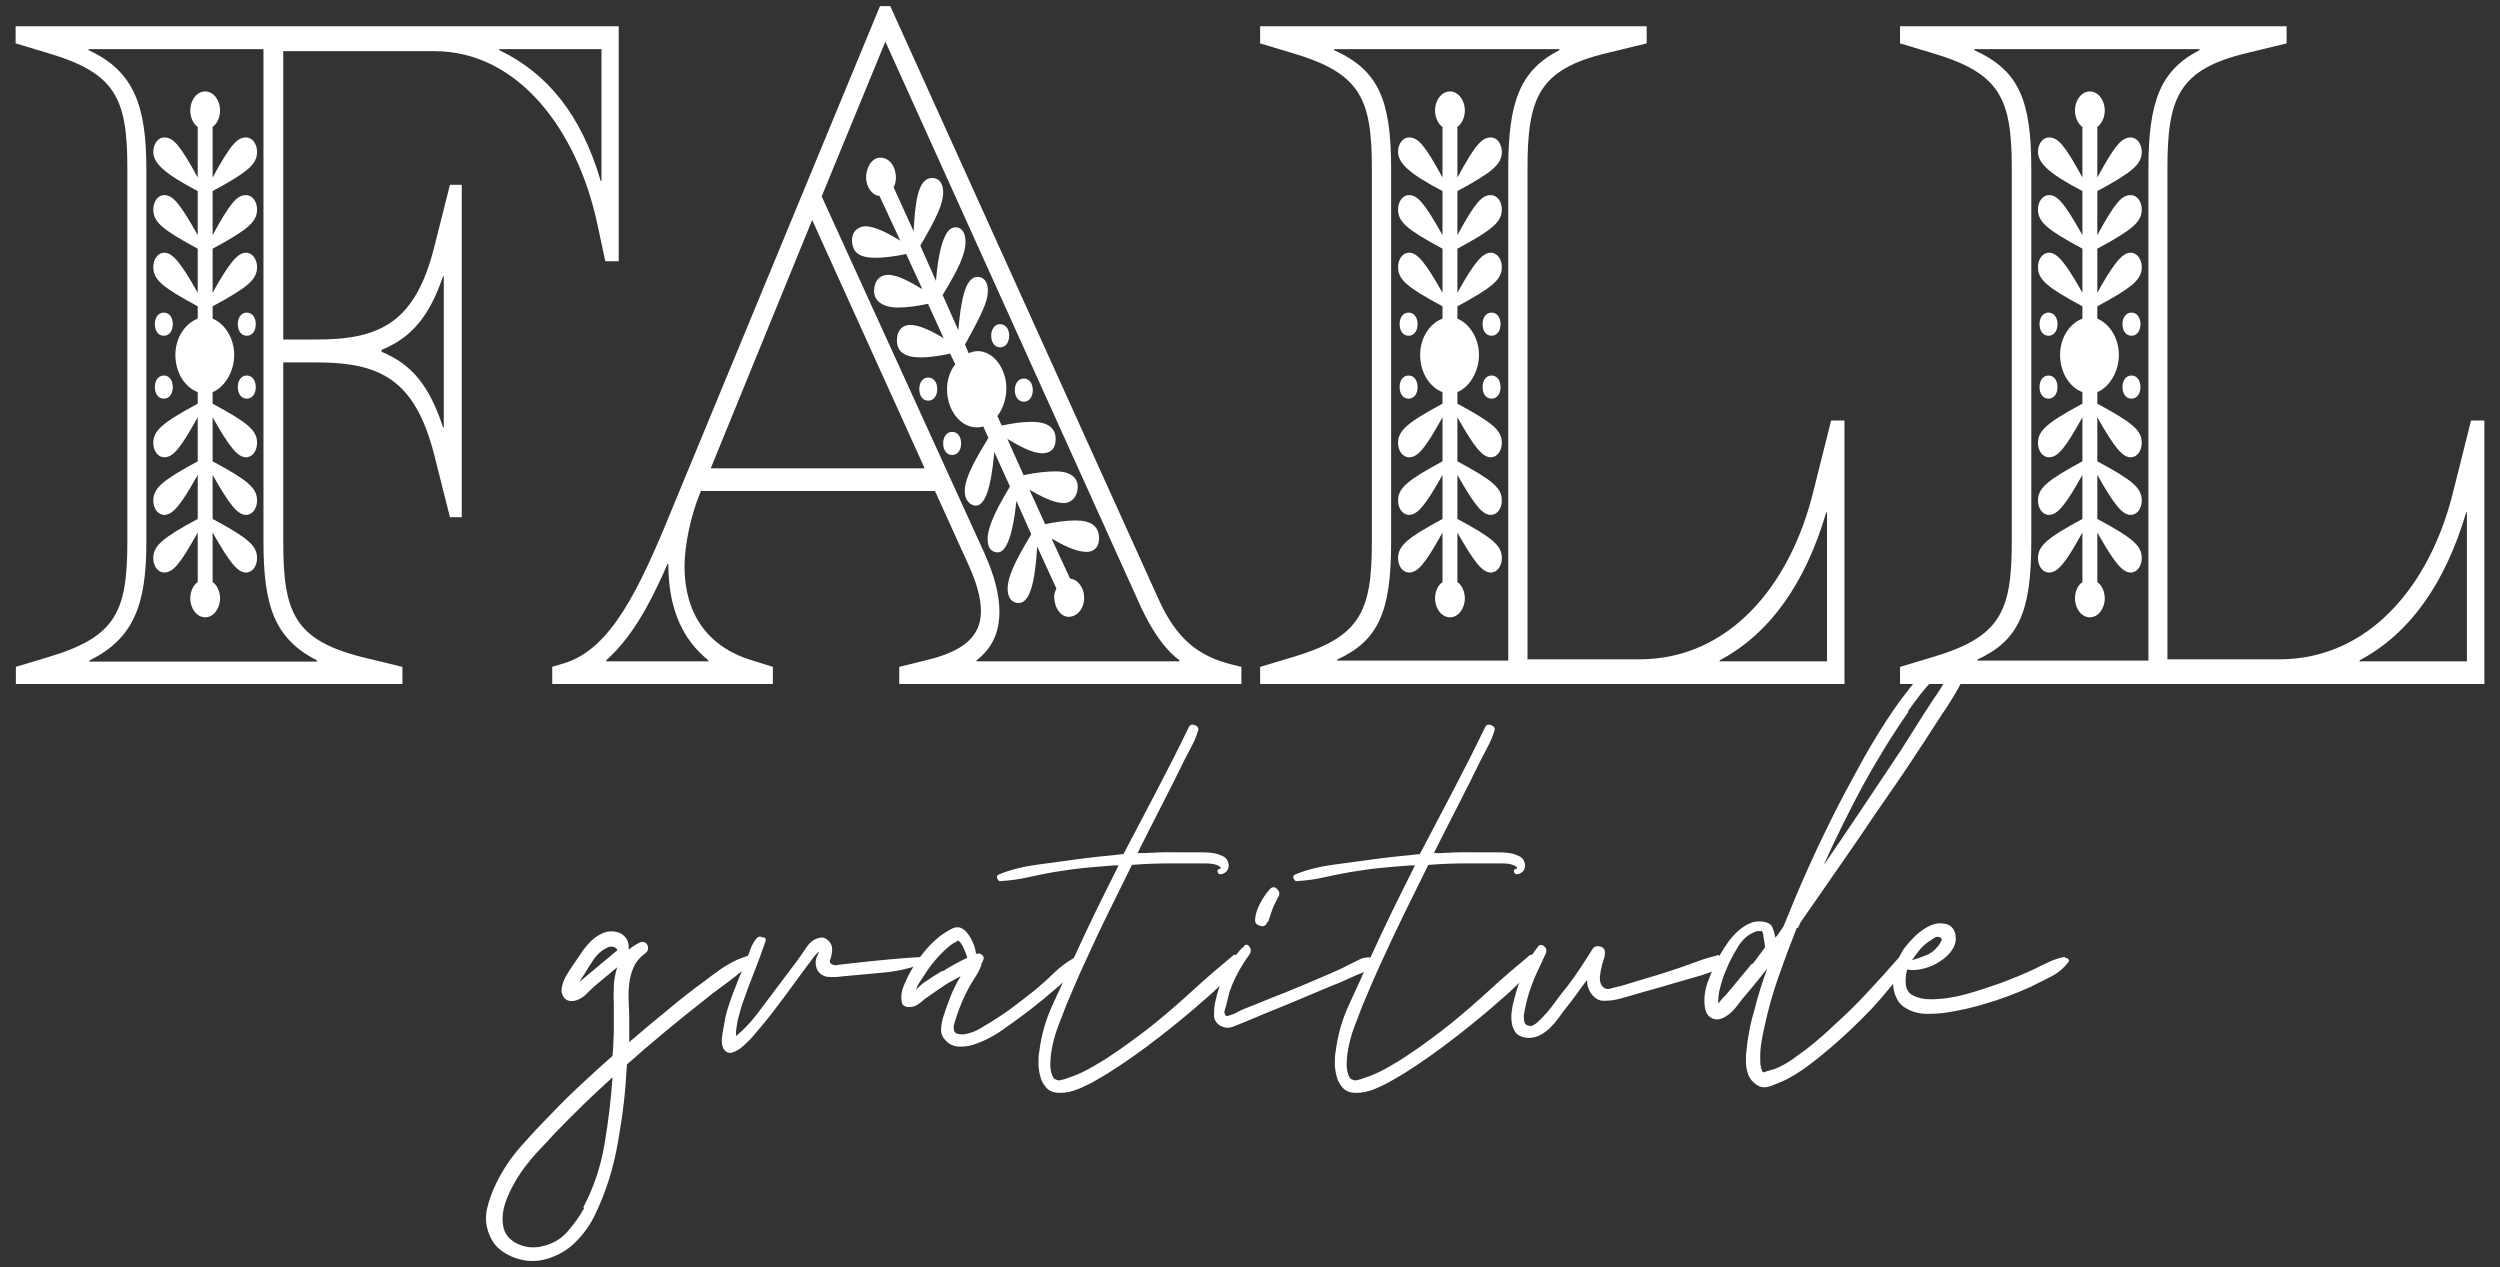 <svg xmlns="http://www.w3.org/2000/svg" width="146" height="74" viewBox="0 0 146 74" fill="none"><rect x="0" y="0" width="146" height="74" fill="#333333" stroke="none"/><path d="M0.912 38.946L2.772 38.388C6.747 37.212 7.437 35.772 7.437 31.643V9.836C7.437 5.707 6.747 4.267 2.772 3.091L0.912 2.533V1.533H36.132V15.258H35.352L34.872 13.025C33.702 7.617 30.282 2.988 25.362 2.988H16.542V19.828H18.492C22.212 19.828 24.252 18.829 25.362 14.421L26.277 10.791H26.967V30.203H26.277L25.362 26.573C24.237 22.165 22.212 21.166 18.492 21.166H16.542V31.643C16.542 35.772 17.187 37.388 21.207 38.388L23.502 38.946V39.945H0.927V38.946H0.912ZM18.507 38.623V38.564C16.002 37.285 15.387 35.331 15.387 31.643V2.871H5.172V2.929C7.812 4.149 8.547 6.162 8.547 9.851V31.657C8.547 35.331 7.812 37.285 5.217 38.579V38.638H18.492L18.507 38.623ZM11.112 34.934C11.112 34.538 11.292 34.156 11.547 33.994V31.099C10.557 32.877 10.122 33.435 9.597 33.435C9.207 33.435 8.952 33.039 8.952 32.598C8.952 31.878 9.477 31.422 11.547 30.306V27.734C10.557 29.512 10.077 30.07 9.597 30.07C9.207 30.07 8.952 29.674 8.952 29.233C8.952 28.513 9.477 28.057 11.547 26.941V24.369C10.557 26.147 10.122 26.705 9.597 26.705C9.207 26.705 8.952 26.309 8.952 25.868C8.952 25.148 9.477 24.692 11.547 23.575V22.899C10.812 22.62 10.242 21.783 10.242 20.725C10.242 19.725 10.812 18.888 11.547 18.609V17.889C9.477 16.772 8.952 16.331 8.952 15.596C8.952 15.155 9.207 14.759 9.597 14.759C10.077 14.759 10.542 15.317 11.547 17.095V14.524C9.477 13.407 8.952 12.966 8.952 12.231C8.952 11.79 9.207 11.394 9.597 11.394C10.122 11.394 10.542 11.952 11.547 13.73V11.158C9.642 10.159 8.952 9.542 8.952 8.866C8.952 8.425 9.207 8.028 9.597 8.028C10.122 8.028 10.512 8.469 11.547 10.365V7.411C11.292 7.25 11.112 6.853 11.112 6.456C11.112 5.839 11.502 5.339 11.982 5.339C12.462 5.339 12.852 5.839 12.852 6.456C12.852 6.853 12.672 7.235 12.417 7.411V10.365C13.452 8.469 13.842 8.028 14.367 8.028C14.757 8.028 15.012 8.425 15.012 8.866C15.012 9.586 14.487 10.042 12.417 11.158V13.73C13.452 11.834 13.842 11.394 14.367 11.394C14.757 11.394 15.012 11.79 15.012 12.231C15.012 12.951 14.487 13.407 12.417 14.524V17.095C13.407 15.317 13.887 14.759 14.367 14.759C14.757 14.759 15.012 15.155 15.012 15.596C15.012 16.316 14.487 16.772 12.417 17.889V18.609C13.107 18.888 13.677 19.725 13.677 20.725C13.677 21.724 13.107 22.62 12.417 22.899V23.575C14.487 24.692 15.012 25.133 15.012 25.868C15.012 26.309 14.757 26.705 14.367 26.705C13.887 26.705 13.422 26.147 12.417 24.369V26.941C14.487 28.057 15.012 28.498 15.012 29.233C15.012 29.674 14.757 30.07 14.367 30.07C13.887 30.07 13.422 29.512 12.417 27.734V30.306C14.487 31.422 15.012 31.863 15.012 32.598C15.012 33.039 14.757 33.435 14.367 33.435C13.887 33.435 13.422 32.877 12.417 31.099V33.994C12.672 34.156 12.852 34.552 12.852 34.934C12.852 35.552 12.462 36.051 11.982 36.051C11.502 36.051 11.112 35.552 11.112 34.934ZM9.042 18.932C9.042 18.535 9.252 18.256 9.567 18.256C9.882 18.256 10.092 18.535 10.092 18.932C10.092 19.329 9.882 19.608 9.567 19.608C9.252 19.608 9.042 19.329 9.042 18.932ZM9.042 22.606C9.042 22.209 9.252 21.93 9.567 21.93C9.882 21.93 10.092 22.209 10.092 22.606C10.092 23.002 9.882 23.282 9.567 23.282C9.252 23.282 9.042 23.002 9.042 22.606ZM13.887 18.932C13.887 18.535 14.097 18.256 14.412 18.256C14.727 18.256 14.937 18.535 14.937 18.932C14.937 19.329 14.727 19.608 14.412 19.608C14.097 19.608 13.887 19.329 13.887 18.932ZM13.887 22.606C13.887 22.209 14.097 21.93 14.412 21.93C14.727 21.93 14.937 22.209 14.937 22.606C14.937 23.002 14.727 23.282 14.412 23.282C14.097 23.282 13.887 23.002 13.887 22.606ZM25.917 24.957V16.14H25.872C25.092 18.432 24.057 19.711 22.287 20.431V20.548C24.057 21.268 25.092 22.561 25.872 24.957H25.917ZM35.127 10.571V2.871H29.157V2.929C31.962 4.267 33.957 6.721 35.082 10.571H35.127Z" fill="white"></path><path d="M32.236 38.946L32.971 38.726C35.656 37.888 37.291 34.538 39.286 29.63L51.391 0.358H51.991L67.606 34.876C68.731 37.447 70.111 38.329 71.851 38.784L72.496 38.946V39.945H52.516V38.946L54.121 38.549C56.191 38.05 57.286 37.212 57.286 35.699C57.286 34.92 57.031 34.023 56.551 32.965L54.601 28.674H40.936L40.846 28.895C40.366 30.07 39.976 31.79 39.976 33.083C39.976 35.816 41.311 37.77 43.876 38.549L45.136 38.946V39.945H32.251V38.946H32.236ZM41.371 38.623V38.564C39.856 37.344 39.031 35.552 39.031 32.936H38.986C37.861 35.508 36.826 37.286 35.401 38.564V38.623H41.371ZM54.001 27.352L47.431 12.848L41.506 27.352H54.001ZM68.881 38.623V38.564C67.936 37.844 67.276 36.786 66.676 35.552L51.706 2.43L47.986 11.467L57.496 32.319C58.066 33.597 58.366 34.714 58.366 35.713C58.366 36.889 57.976 37.829 57.031 38.564V38.623H68.881ZM61.561 34.934C61.561 34.714 61.606 34.538 61.696 34.376L60.571 31.922C60.436 34.214 60.091 35.214 59.491 35.214C59.056 35.214 58.846 34.876 58.846 34.376C58.846 33.48 59.671 32.142 60.226 31.202L59.356 29.248C59.176 31.143 58.786 32.26 58.276 32.26C57.886 32.26 57.676 31.981 57.676 31.481C57.676 30.644 58.411 29.365 58.981 28.41L58.066 26.397C57.886 28.454 57.541 29.527 56.986 29.527C56.686 29.527 56.341 29.248 56.341 28.689C56.341 27.793 57.166 26.514 57.721 25.574L57.421 24.898C57.286 24.957 57.166 24.957 57.031 24.957C56.086 24.957 55.306 23.957 55.306 22.723C55.306 22.165 55.486 21.665 55.786 21.268L55.486 20.651C54.961 20.769 54.316 20.872 53.761 20.872C52.816 20.872 52.381 20.534 52.381 19.872C52.381 19.373 52.636 18.976 53.161 18.976C53.716 18.976 54.496 19.373 55.111 19.755L54.196 17.742C53.671 17.859 52.981 17.962 52.426 17.962C51.646 17.962 51.046 17.624 51.046 17.007C51.046 16.39 51.391 16.052 51.871 16.052C52.441 16.052 53.206 16.493 53.866 16.889L52.921 14.832C52.396 14.95 51.706 15.053 51.106 15.053C50.536 15.053 50.026 14.935 49.846 14.494C49.801 14.377 49.756 14.215 49.756 14.053C49.756 13.377 50.281 13.216 50.536 13.216C51.136 13.216 51.916 13.657 52.576 14.053L51.361 11.438C50.971 11.438 50.581 10.938 50.581 10.38C50.581 9.704 50.971 9.204 51.406 9.204C51.931 9.204 52.321 9.704 52.321 10.38C52.321 10.6 52.276 10.776 52.186 10.938L53.356 13.51C53.446 11.776 53.611 10.394 54.436 10.394C54.871 10.394 55.081 10.732 55.081 11.232C55.081 11.908 54.691 12.731 53.746 14.347L54.661 16.404C54.796 14.671 55.141 13.274 55.786 13.274C56.221 13.274 56.386 13.671 56.386 14.112C56.386 14.788 56.041 15.611 55.051 17.227L55.966 19.285C56.101 17.786 56.311 16.169 57.091 16.169C57.481 16.169 57.691 16.507 57.691 16.948C57.691 17.565 57.436 18.168 56.356 20.122L56.566 20.622C56.746 20.563 56.911 20.504 57.091 20.504C58.006 20.504 58.771 21.503 58.771 22.679C58.771 23.296 58.561 23.899 58.246 24.296L58.501 24.854C59.026 24.736 59.671 24.634 60.271 24.634C60.961 24.634 61.651 24.854 61.651 25.633C61.651 26.25 61.306 26.47 60.871 26.47C60.271 26.47 59.491 26.029 58.831 25.633L59.776 27.749C60.556 27.587 61.156 27.528 61.681 27.528C62.461 27.528 62.941 27.866 62.941 28.425C62.941 28.983 62.596 29.38 62.116 29.38C61.546 29.38 60.781 28.983 60.121 28.601L61.036 30.614C61.561 30.497 62.251 30.394 62.806 30.394C63.721 30.394 64.186 30.732 64.186 31.452C64.186 31.951 63.886 32.231 63.451 32.231C62.851 32.231 62.071 31.834 61.411 31.452L62.491 33.788C62.971 33.847 63.316 34.347 63.316 34.905C63.316 35.522 62.926 36.022 62.401 36.022C61.966 36.022 61.576 35.522 61.576 34.905L61.561 34.934ZM53.686 22.723C53.686 22.326 53.896 22.047 54.211 22.047C54.526 22.047 54.736 22.326 54.736 22.723C54.736 23.12 54.526 23.399 54.211 23.399C53.896 23.399 53.686 23.12 53.686 22.723ZM55.081 25.897C55.081 25.5 55.291 25.221 55.606 25.221C55.921 25.221 56.131 25.5 56.131 25.897C56.131 26.294 55.921 26.573 55.606 26.573C55.291 26.573 55.081 26.294 55.081 25.897ZM57.886 19.608C57.886 19.211 58.096 18.932 58.411 18.932C58.726 18.932 58.936 19.211 58.936 19.608C58.936 20.005 58.726 20.284 58.411 20.284C58.096 20.284 57.886 20.005 57.886 19.608ZM59.266 22.782C59.266 22.385 59.476 22.106 59.791 22.106C60.106 22.106 60.316 22.385 60.316 22.782C60.316 23.179 60.106 23.458 59.791 23.458C59.476 23.458 59.266 23.179 59.266 22.782Z" fill="white"></path><path d="M73.592 38.946L75.452 38.388C79.427 37.212 80.117 35.772 80.117 31.643V9.836C80.117 5.707 79.427 4.267 75.452 3.091L73.592 2.533V1.533H96.167V2.533L93.872 3.091C89.852 4.046 89.207 5.707 89.207 9.836V38.505H95.732C100.967 38.505 104.552 34.214 105.902 28.689L106.937 24.56H107.717V39.945H73.592V38.946ZM88.082 38.564V9.851C88.082 5.942 88.772 4.105 91.067 2.929V2.871H77.912V2.929C80.507 4.105 81.242 5.824 81.242 9.851V31.657C81.242 35.728 80.507 37.403 78.092 38.52V38.579H88.082V38.564ZM83.807 34.934C83.807 34.538 83.987 34.156 84.242 33.994V31.099C83.252 32.877 82.817 33.435 82.292 33.435C81.902 33.435 81.647 33.039 81.647 32.598C81.647 31.878 82.172 31.422 84.242 30.306V27.734C83.252 29.512 82.772 30.07 82.292 30.07C81.902 30.07 81.647 29.674 81.647 29.233C81.647 28.513 82.172 28.057 84.242 26.941V24.369C83.252 26.147 82.817 26.705 82.292 26.705C81.902 26.705 81.647 26.309 81.647 25.868C81.647 25.148 82.172 24.692 84.242 23.575V22.899C83.507 22.62 82.937 21.783 82.937 20.725C82.937 19.725 83.492 18.888 84.242 18.609V17.889C82.172 16.772 81.647 16.331 81.647 15.596C81.647 15.155 81.902 14.759 82.292 14.759C82.772 14.759 83.237 15.317 84.242 17.095V14.524C82.172 13.407 81.647 12.966 81.647 12.231C81.647 11.79 81.902 11.394 82.292 11.394C82.817 11.394 83.237 11.952 84.242 13.73V11.158C82.337 10.159 81.647 9.542 81.647 8.866C81.647 8.425 81.902 8.028 82.292 8.028C82.817 8.028 83.207 8.469 84.242 10.365V7.411C83.987 7.25 83.807 6.853 83.807 6.456C83.807 5.839 84.197 5.339 84.677 5.339C85.157 5.339 85.547 5.839 85.547 6.456C85.547 6.853 85.367 7.235 85.112 7.411V10.365C86.147 8.469 86.537 8.028 87.062 8.028C87.452 8.028 87.707 8.425 87.707 8.866C87.707 9.586 87.182 10.042 85.112 11.158V13.73C86.147 11.834 86.537 11.394 87.062 11.394C87.452 11.394 87.707 11.79 87.707 12.231C87.707 12.951 87.182 13.407 85.112 14.524V17.095C86.102 15.317 86.582 14.759 87.062 14.759C87.452 14.759 87.707 15.155 87.707 15.596C87.707 16.316 87.182 16.772 85.112 17.889V18.609C85.802 18.888 86.372 19.725 86.372 20.725C86.372 21.724 85.802 22.62 85.112 22.899V23.575C87.182 24.692 87.707 25.133 87.707 25.868C87.707 26.309 87.452 26.705 87.062 26.705C86.582 26.705 86.117 26.147 85.112 24.369V26.941C87.182 28.057 87.707 28.498 87.707 29.233C87.707 29.674 87.452 30.07 87.062 30.07C86.582 30.07 86.117 29.512 85.112 27.734V30.306C87.182 31.422 87.707 31.863 87.707 32.598C87.707 33.039 87.452 33.435 87.062 33.435C86.582 33.435 86.117 32.877 85.112 31.099V33.994C85.367 34.156 85.547 34.552 85.547 34.934C85.547 35.552 85.157 36.051 84.677 36.051C84.197 36.051 83.807 35.552 83.807 34.934ZM81.737 18.932C81.737 18.535 81.947 18.256 82.262 18.256C82.577 18.256 82.787 18.535 82.787 18.932C82.787 19.329 82.577 19.608 82.262 19.608C81.947 19.608 81.737 19.329 81.737 18.932ZM81.737 22.606C81.737 22.209 81.947 21.93 82.262 21.93C82.577 21.93 82.787 22.209 82.787 22.606C82.787 23.002 82.577 23.282 82.262 23.282C81.947 23.282 81.737 23.002 81.737 22.606ZM86.582 18.932C86.582 18.535 86.792 18.256 87.107 18.256C87.422 18.256 87.632 18.535 87.632 18.932C87.632 19.329 87.422 19.608 87.107 19.608C86.792 19.608 86.582 19.329 86.582 18.932ZM86.582 22.606C86.582 22.209 86.792 21.93 87.107 21.93C87.422 21.93 87.632 22.209 87.632 22.606C87.632 23.002 87.422 23.282 87.107 23.282C86.792 23.282 86.582 23.002 86.582 22.606ZM106.697 38.623V29.924H106.652C105.437 34.053 103.367 37.006 100.427 38.564V38.623H106.697Z" fill="white"></path><path d="M110.963 38.946L112.823 38.388C116.798 37.212 117.488 35.772 117.488 31.643V9.836C117.488 5.707 116.798 4.267 112.823 3.091L110.963 2.533V1.533H133.538V2.533L131.243 3.091C127.223 4.046 126.578 5.707 126.578 9.836V38.505H133.103C138.338 38.505 141.923 34.214 143.273 28.689L144.308 24.56H145.088V39.945H110.963V38.946ZM125.468 38.564V9.851C125.468 5.942 126.158 4.105 128.453 2.929V2.871H115.298V2.929C117.893 4.105 118.628 5.824 118.628 9.851V31.657C118.628 35.728 117.893 37.403 115.478 38.52V38.579H125.468V38.564ZM121.178 34.934C121.178 34.538 121.358 34.156 121.613 33.994V31.099C120.623 32.877 120.188 33.435 119.663 33.435C119.273 33.435 119.018 33.039 119.018 32.598C119.018 31.878 119.543 31.422 121.613 30.306V27.734C120.623 29.512 120.143 30.07 119.663 30.07C119.273 30.07 119.018 29.674 119.018 29.233C119.018 28.513 119.543 28.057 121.613 26.941V24.369C120.623 26.147 120.188 26.705 119.663 26.705C119.273 26.705 119.018 26.309 119.018 25.868C119.018 25.148 119.543 24.692 121.613 23.575V22.899C120.878 22.62 120.308 21.783 120.308 20.725C120.308 19.725 120.863 18.888 121.613 18.609V17.889C119.543 16.772 119.018 16.331 119.018 15.596C119.018 15.155 119.273 14.759 119.663 14.759C120.143 14.759 120.608 15.317 121.613 17.095V14.524C119.543 13.407 119.018 12.966 119.018 12.231C119.018 11.79 119.273 11.394 119.663 11.394C120.188 11.394 120.608 11.952 121.613 13.73V11.158C119.708 10.159 119.018 9.542 119.018 8.866C119.018 8.425 119.273 8.028 119.663 8.028C120.188 8.028 120.578 8.469 121.613 10.365V7.411C121.358 7.25 121.178 6.853 121.178 6.456C121.178 5.839 121.568 5.339 122.048 5.339C122.528 5.339 122.918 5.839 122.918 6.456C122.918 6.853 122.738 7.235 122.483 7.411V10.365C123.518 8.469 123.908 8.028 124.433 8.028C124.823 8.028 125.078 8.425 125.078 8.866C125.078 9.586 124.553 10.042 122.483 11.158V13.73C123.518 11.834 123.908 11.394 124.433 11.394C124.823 11.394 125.078 11.79 125.078 12.231C125.078 12.951 124.553 13.407 122.483 14.524V17.095C123.473 15.317 123.953 14.759 124.433 14.759C124.823 14.759 125.078 15.155 125.078 15.596C125.078 16.316 124.553 16.772 122.483 17.889V18.609C123.173 18.888 123.743 19.725 123.743 20.725C123.743 21.724 123.173 22.62 122.483 22.899V23.575C124.553 24.692 125.078 25.133 125.078 25.868C125.078 26.309 124.823 26.705 124.433 26.705C123.953 26.705 123.488 26.147 122.483 24.369V26.941C124.553 28.057 125.078 28.498 125.078 29.233C125.078 29.674 124.823 30.07 124.433 30.07C123.953 30.07 123.488 29.512 122.483 27.734V30.306C124.553 31.422 125.078 31.863 125.078 32.598C125.078 33.039 124.823 33.435 124.433 33.435C123.953 33.435 123.488 32.877 122.483 31.099V33.994C122.738 34.156 122.918 34.552 122.918 34.934C122.918 35.552 122.528 36.051 122.048 36.051C121.568 36.051 121.178 35.552 121.178 34.934ZM119.108 18.932C119.108 18.535 119.318 18.256 119.633 18.256C119.948 18.256 120.158 18.535 120.158 18.932C120.158 19.329 119.948 19.608 119.633 19.608C119.318 19.608 119.108 19.329 119.108 18.932ZM119.108 22.606C119.108 22.209 119.318 21.93 119.633 21.93C119.948 21.93 120.158 22.209 120.158 22.606C120.158 23.002 119.948 23.282 119.633 23.282C119.318 23.282 119.108 23.002 119.108 22.606ZM123.953 18.932C123.953 18.535 124.163 18.256 124.478 18.256C124.793 18.256 125.003 18.535 125.003 18.932C125.003 19.329 124.793 19.608 124.478 19.608C124.163 19.608 123.953 19.329 123.953 18.932ZM123.953 22.606C123.953 22.209 124.163 21.93 124.478 21.93C124.793 21.93 125.003 22.209 125.003 22.606C125.003 23.002 124.793 23.282 124.478 23.282C124.163 23.282 123.953 23.002 123.953 22.606ZM144.068 38.623V29.924H144.023C142.808 34.053 140.738 37.006 137.798 38.564V38.623H144.068Z" fill="white"></path><path d="M43.842 55.918C43.962 55.874 44.037 55.918 44.067 56.05C44.112 56.168 44.067 56.256 43.947 56.286C43.977 56.286 43.992 56.271 43.947 56.286C43.917 56.286 43.872 56.344 43.842 56.359C43.797 56.403 43.767 56.418 43.722 56.447C43.677 56.462 43.647 56.491 43.602 56.535C43.512 56.609 43.407 56.682 43.302 56.741C43.197 56.8 43.092 56.888 43.002 56.976C42.702 57.211 42.387 57.447 42.087 57.667C41.787 57.887 41.472 58.123 41.172 58.372C39.597 59.607 38.067 60.87 36.612 62.163C36.567 62.869 36.522 63.574 36.447 64.265C36.357 65.058 36.237 65.852 36.102 66.631C35.967 67.409 35.787 68.188 35.532 68.982C35.322 69.628 35.067 70.275 34.767 70.907C34.467 71.539 34.062 72.097 33.567 72.582C33.132 73.008 32.592 73.317 31.977 73.508C31.362 73.699 30.732 73.684 30.132 73.478C29.772 73.361 29.457 73.184 29.172 72.949C28.887 72.714 28.692 72.406 28.557 72.053C28.362 71.568 28.332 71.068 28.452 70.554C28.572 70.04 28.752 69.57 28.977 69.114C29.352 68.335 29.832 67.615 30.417 66.954C31.002 66.293 31.587 65.661 32.202 65.044C32.772 64.441 33.357 63.868 33.957 63.31C34.557 62.751 35.157 62.208 35.772 61.664C35.817 61.179 35.832 60.694 35.847 60.194C35.847 59.695 35.847 59.21 35.847 58.725C35.832 58.358 35.832 57.975 35.847 57.593C35.862 57.211 35.937 56.844 36.042 56.491L34.932 57.417C34.722 57.579 34.497 57.799 34.242 58.049C33.987 58.299 33.717 58.431 33.462 58.46C33.237 58.475 33.057 58.416 32.937 58.255C32.817 58.093 32.772 57.917 32.802 57.711C32.847 57.447 32.937 57.197 33.087 56.947C33.237 56.697 33.387 56.462 33.537 56.256C33.672 56.065 33.822 55.845 33.987 55.595C34.152 55.345 34.347 55.125 34.557 54.919C34.767 54.728 34.992 54.581 35.247 54.478C35.502 54.375 35.757 54.361 36.042 54.434C36.252 54.493 36.417 54.596 36.537 54.757C36.657 54.919 36.717 55.095 36.717 55.301V55.463C36.912 55.301 37.107 55.169 37.317 55.066C37.437 55.007 37.527 54.992 37.617 55.022C37.707 55.051 37.767 55.095 37.797 55.169C37.842 55.242 37.857 55.331 37.842 55.419C37.842 55.507 37.782 55.595 37.692 55.669C37.362 55.904 37.137 56.183 37.002 56.491C36.867 56.8 36.777 57.123 36.747 57.461C36.702 57.799 36.702 58.152 36.717 58.505C36.732 58.857 36.747 59.195 36.747 59.533V60.87L36.837 60.782C37.557 60.165 38.277 59.562 38.997 58.975C39.717 58.372 40.452 57.799 41.217 57.241C41.487 57.035 41.742 56.844 42.012 56.653C42.282 56.462 42.552 56.3 42.837 56.153C43.002 56.065 43.182 55.992 43.347 55.933C43.512 55.874 43.692 55.815 43.887 55.742L43.827 55.889L43.842 55.918ZM34.062 70.51C34.677 69.349 35.082 68.129 35.307 66.807C35.532 65.484 35.682 64.191 35.772 62.913C35.187 63.457 34.602 63.986 34.047 64.529C33.492 65.073 32.937 65.631 32.382 66.204C32.097 66.528 31.797 66.836 31.482 67.174C31.167 67.498 30.882 67.85 30.612 68.203C30.342 68.57 30.117 68.938 29.907 69.335C29.697 69.731 29.532 70.128 29.427 70.539C29.337 70.907 29.322 71.289 29.397 71.656C29.472 72.024 29.697 72.332 30.057 72.553C30.312 72.7 30.582 72.788 30.867 72.832C31.167 72.861 31.437 72.847 31.707 72.773C32.277 72.641 32.757 72.362 33.132 71.935C33.507 71.509 33.837 71.054 34.107 70.569L34.077 70.51H34.062ZM36.057 55.522C36.057 55.448 36.012 55.389 35.907 55.331C35.832 55.286 35.757 55.286 35.667 55.286C35.577 55.286 35.502 55.316 35.427 55.36C35.127 55.507 34.857 55.742 34.647 56.065C34.437 56.389 34.242 56.682 34.092 56.947C34.077 56.962 34.032 57.02 33.987 57.094C33.942 57.182 33.882 57.27 33.837 57.358C33.927 57.27 34.032 57.182 34.137 57.094C34.242 57.006 34.317 56.947 34.347 56.917L36.057 55.492V55.522Z" fill="white"></path><path d="M53.845 55.889C53.965 55.889 54.025 55.948 54.025 56.05C54.025 56.168 53.995 56.242 53.89 56.271C53.17 56.55 52.405 56.726 51.595 56.8C50.785 56.873 49.99 56.947 49.18 57.02C48.91 57.064 48.64 57.064 48.37 57.05C48.1 57.035 47.875 56.888 47.725 56.638C47.635 56.432 47.605 56.212 47.665 55.962C47.71 55.874 47.755 55.771 47.8 55.654C47.86 55.536 47.815 55.566 47.68 55.712C47.59 55.801 47.5 55.904 47.425 56.021C47.35 56.139 47.26 56.242 47.17 56.359C46.72 56.976 46.27 57.593 45.82 58.196C45.37 58.798 44.905 59.416 44.41 60.003C44.335 60.091 44.2 60.253 44.02 60.459C43.84 60.679 43.645 60.87 43.435 61.061C43.225 61.252 43.015 61.385 42.79 61.458C42.565 61.532 42.4 61.458 42.265 61.267C42.175 61.105 42.13 60.885 42.16 60.635C42.19 60.385 42.22 60.165 42.265 59.974C42.31 59.651 42.37 59.342 42.46 59.033C42.55 58.725 42.655 58.416 42.775 58.093C42.895 57.77 43.015 57.476 43.135 57.167C43.255 56.873 43.39 56.565 43.525 56.242C43.615 56.006 43.72 55.742 43.81 55.477C43.9 55.213 44.035 54.963 44.215 54.772C44.305 54.684 44.41 54.669 44.53 54.743H44.62C44.71 54.787 44.74 54.86 44.71 54.963C44.5 55.58 44.275 56.183 44.035 56.785C43.795 57.388 43.57 58.005 43.36 58.607C43.3 58.769 43.255 58.945 43.21 59.107C43.165 59.269 43.12 59.445 43.075 59.606L42.985 60.194V60.503C43.435 60.136 43.855 59.695 44.23 59.195C44.605 58.696 44.965 58.211 45.325 57.74C45.535 57.461 45.745 57.182 45.955 56.903C46.165 56.623 46.375 56.344 46.585 56.065C46.735 55.859 46.9 55.61 47.095 55.33C47.29 55.036 47.515 54.86 47.785 54.787C47.95 54.728 48.115 54.743 48.25 54.831C48.385 54.919 48.49 55.036 48.55 55.183C48.61 55.316 48.61 55.477 48.58 55.654C48.565 55.786 48.535 55.918 48.475 56.065C48.43 56.197 48.505 56.3 48.685 56.359C48.745 56.374 48.82 56.374 48.895 56.359C48.985 56.344 49.045 56.33 49.105 56.33L49.87 56.242C50.53 56.168 51.205 56.094 51.865 56.036C52.525 55.977 53.2 55.918 53.86 55.889L53.8 55.859L53.845 55.889Z" fill="white"></path><path d="M62.76 55.859C62.895 55.786 63.015 55.8 63.15 55.903C63.27 56.006 63.285 56.124 63.195 56.256C62.985 56.535 62.76 56.785 62.505 57.005C62.25 57.226 61.98 57.446 61.725 57.681C61.185 58.152 60.66 58.578 60.135 58.989C59.64 59.357 59.115 59.753 58.545 60.15C57.975 60.547 57.39 60.841 56.775 61.032C56.505 61.105 56.235 61.135 55.965 61.12C55.695 61.105 55.44 60.988 55.245 60.782C55.035 60.576 54.945 60.356 54.96 60.091C54.975 59.827 55.02 59.592 55.095 59.357C55.215 58.989 55.35 58.593 55.515 58.181C55.68 57.77 55.875 57.388 56.1 57.005L55.335 57.432C55.11 57.579 54.885 57.725 54.675 57.873C54.465 58.019 54.255 58.166 54.045 58.313C53.895 58.446 53.745 58.563 53.595 58.666C53.445 58.769 53.265 58.813 53.055 58.813C52.965 58.813 52.875 58.783 52.8 58.739C52.725 58.695 52.68 58.622 52.665 58.534C52.605 58.196 52.65 57.873 52.785 57.549C52.92 57.226 53.07 56.917 53.235 56.638C53.445 56.285 53.685 55.933 53.955 55.609C54.225 55.272 54.51 54.978 54.84 54.713C55.05 54.551 55.29 54.39 55.575 54.243C55.86 54.096 56.13 54.125 56.37 54.361C56.52 54.507 56.655 54.698 56.775 54.948C56.895 55.198 56.97 55.448 57 55.698H57.09C57.18 55.654 57.27 55.698 57.36 55.771C57.45 55.859 57.465 55.947 57.435 56.036C57.39 56.153 57.36 56.227 57.315 56.256C57.315 56.33 57.315 56.388 57.285 56.418C57.195 56.667 57.075 56.888 56.925 57.108C56.775 57.329 56.655 57.535 56.535 57.77C56.4 58.019 56.295 58.255 56.19 58.49C56.085 58.725 55.995 58.989 55.905 59.239C55.86 59.357 55.83 59.474 55.785 59.592C55.74 59.709 55.725 59.827 55.695 59.944C55.68 60.194 55.755 60.327 55.905 60.371C56.07 60.415 56.25 60.429 56.46 60.371C56.73 60.312 56.97 60.224 57.195 60.091C57.42 59.959 57.645 59.827 57.855 59.695C58.305 59.415 58.755 59.121 59.175 58.798C59.61 58.475 60.03 58.152 60.45 57.814C60.825 57.49 61.2 57.167 61.56 56.815C61.92 56.462 62.325 56.168 62.76 55.918L62.79 55.83L62.76 55.859ZM55.095 56.697C55.305 56.565 55.53 56.432 55.77 56.3C56.01 56.168 56.25 56.05 56.49 55.933C56.43 55.742 56.37 55.565 56.28 55.374C56.19 55.183 56.1 55.036 55.98 54.934C55.935 54.934 55.92 54.934 55.89 54.963C55.845 55.007 55.815 55.022 55.785 55.036C55.755 55.036 55.725 55.066 55.68 55.081C55.56 55.154 55.455 55.242 55.35 55.33C55.245 55.419 55.14 55.521 55.05 55.609C54.63 56.021 54.255 56.491 53.94 57.005C53.865 57.123 53.79 57.241 53.7 57.373C53.61 57.505 53.55 57.637 53.49 57.799C53.58 57.711 53.685 57.623 53.775 57.535C53.865 57.446 53.94 57.388 54 57.358C54.345 57.123 54.675 56.903 55.005 56.712H55.095V56.697Z" fill="white"></path><path d="M72.166 55.8C72.256 55.727 72.361 55.727 72.466 55.8C72.571 55.874 72.586 55.962 72.511 56.08C72.196 56.55 71.836 56.976 71.446 57.358C71.056 57.755 70.636 58.137 70.201 58.504C69.676 58.974 69.136 59.415 68.596 59.856C68.056 60.297 67.501 60.723 66.931 61.149C66.481 61.487 66.016 61.81 65.536 62.134C65.056 62.457 64.576 62.766 64.081 63.045C63.766 63.236 63.406 63.412 63.031 63.574C62.656 63.735 62.266 63.824 61.891 63.824C61.576 63.824 61.321 63.735 61.156 63.574C60.991 63.412 60.856 63.206 60.781 62.957C60.706 62.721 60.661 62.457 60.646 62.178C60.646 61.899 60.646 61.649 60.691 61.428C60.811 60.473 61.066 59.547 61.486 58.651C61.906 57.755 62.296 56.873 62.686 56.006C63.106 55.08 63.541 54.154 63.976 53.258C64.411 52.362 64.876 51.451 65.326 50.54H65.071C64.486 50.584 63.901 50.628 63.316 50.687C62.731 50.745 62.161 50.834 61.591 50.922C61.081 51.01 60.571 51.113 60.046 51.23C59.536 51.348 59.011 51.421 58.486 51.451C58.396 51.495 58.306 51.451 58.246 51.319C58.186 51.201 58.216 51.113 58.366 51.054C59.026 50.789 59.731 50.613 60.481 50.51C61.216 50.407 61.951 50.304 62.641 50.216C63.586 50.084 64.576 49.981 65.611 49.878C66.256 48.644 66.901 47.424 67.546 46.19C68.191 44.956 68.821 43.721 69.421 42.472C69.496 42.325 69.616 42.281 69.796 42.355C69.961 42.428 70.021 42.546 69.961 42.693C69.871 42.987 69.751 43.281 69.601 43.56C69.451 43.839 69.316 44.118 69.166 44.397C68.746 45.25 68.326 46.102 67.891 46.94C67.456 47.777 67.036 48.629 66.601 49.482L66.436 49.82H66.781C67.141 49.805 67.501 49.79 67.846 49.776C68.191 49.761 68.551 49.776 68.911 49.776C69.256 49.776 69.601 49.776 69.961 49.776C70.321 49.776 70.666 49.776 71.011 49.849C71.161 49.893 71.311 49.952 71.461 50.025C71.611 50.099 71.701 50.246 71.746 50.437C71.776 50.584 71.746 50.716 71.671 50.834C71.596 50.951 71.461 51.025 71.311 51.054C71.221 51.069 71.146 51.039 71.116 50.936C71.071 50.848 71.116 50.775 71.206 50.745C71.281 50.731 71.311 50.701 71.281 50.657C71.251 50.628 71.206 50.584 71.146 50.554C71.086 50.525 71.026 50.51 70.951 50.481C70.876 50.466 70.831 50.452 70.816 50.452C70.681 50.437 70.561 50.422 70.426 50.422H68.326C67.591 50.422 66.841 50.452 66.106 50.51C65.656 51.421 65.206 52.332 64.756 53.243C64.306 54.154 63.871 55.08 63.436 56.035C63.226 56.476 63.031 56.932 62.836 57.373C62.641 57.813 62.461 58.269 62.266 58.71C62.101 59.136 61.936 59.577 61.771 60.003C61.606 60.444 61.486 60.899 61.411 61.355C61.366 61.575 61.351 61.84 61.336 62.134C61.336 62.428 61.381 62.677 61.486 62.883C61.531 62.957 61.561 63.001 61.591 63.015C61.621 63.015 61.651 63.045 61.696 63.059C61.786 63.104 61.906 63.104 62.026 63.059C62.146 63.03 62.266 63.001 62.356 62.957C62.776 62.824 63.166 62.648 63.556 62.442C63.931 62.222 64.306 62.016 64.666 61.781C65.146 61.458 65.611 61.149 66.061 60.811C66.511 60.488 66.961 60.15 67.396 59.797C68.191 59.151 68.971 58.475 69.721 57.784C70.471 57.093 71.251 56.432 72.046 55.771L72.166 55.742V55.8Z" fill="white"></path><path d="M80.136 55.801C80.227 55.815 80.287 55.874 80.317 55.948C80.347 56.036 80.347 56.109 80.317 56.183C80.181 56.447 79.942 56.638 79.612 56.785C79.266 56.917 78.981 57.05 78.727 57.167C78.397 57.314 78.067 57.461 77.722 57.593C77.376 57.74 77.031 57.873 76.701 58.02C76.041 58.299 75.382 58.578 74.722 58.843C74.061 59.107 73.401 59.386 72.742 59.665C72.516 59.754 72.261 59.856 72.007 59.959C71.737 60.062 71.481 60.033 71.242 59.886C71.016 59.739 70.897 59.533 70.897 59.283C70.897 59.033 70.912 58.798 70.957 58.578C71.076 57.961 71.287 57.344 71.587 56.712C71.662 56.565 71.751 56.418 71.841 56.286C71.931 56.153 72.037 56.006 72.126 55.859L72.382 55.522L72.472 55.433C72.531 55.36 72.591 55.316 72.636 55.316C72.636 55.272 72.636 55.257 72.666 55.228C72.712 55.184 72.742 55.169 72.787 55.169C72.832 55.169 72.876 55.184 72.921 55.228C73.072 55.389 73.087 55.566 72.966 55.742C72.847 55.918 72.727 56.08 72.636 56.227C72.276 56.785 72.007 57.344 71.811 57.902C71.766 58.049 71.737 58.196 71.707 58.313C71.677 58.446 71.647 58.578 71.602 58.74C71.587 58.813 71.556 58.901 71.526 58.989C71.496 59.078 71.496 59.151 71.526 59.21C71.572 59.298 71.602 59.342 71.632 59.342C71.662 59.342 71.722 59.313 71.811 59.298C71.947 59.254 72.082 59.21 72.216 59.136C72.352 59.063 72.472 58.989 72.591 58.945L73.447 58.607C74.031 58.372 74.617 58.122 75.201 57.902C75.787 57.667 76.371 57.417 76.957 57.167C77.257 57.035 77.556 56.917 77.841 56.785C78.126 56.668 78.412 56.535 78.697 56.374C78.906 56.286 79.132 56.168 79.356 56.05C79.582 55.933 79.822 55.889 80.061 55.918L80.151 55.771L80.136 55.801ZM73.987 53.905C73.912 54.067 73.776 54.126 73.582 54.067C73.386 54.008 73.296 53.905 73.296 53.729C73.311 53.405 73.416 53.097 73.582 52.774C73.746 52.45 73.942 52.171 74.151 51.936C74.287 51.789 74.421 51.774 74.572 51.907C74.707 52.039 74.751 52.171 74.677 52.333C74.602 52.48 74.526 52.612 74.466 52.744C74.406 52.862 74.347 52.994 74.287 53.156L74.121 53.655C74.121 53.655 74.106 53.743 74.061 53.817L73.972 53.905H74.001H73.987Z" fill="white"></path><path d="M89.474 55.8C89.564 55.727 89.669 55.727 89.774 55.8C89.879 55.874 89.894 55.962 89.819 56.08C89.504 56.55 89.144 56.976 88.754 57.358C88.364 57.755 87.944 58.137 87.509 58.504C86.984 58.974 86.444 59.415 85.904 59.856C85.364 60.297 84.809 60.723 84.239 61.149C83.789 61.487 83.324 61.81 82.844 62.134C82.364 62.457 81.884 62.766 81.389 63.045C81.074 63.236 80.714 63.412 80.339 63.574C79.964 63.735 79.574 63.824 79.199 63.824C78.884 63.824 78.629 63.735 78.464 63.574C78.299 63.412 78.164 63.206 78.089 62.957C78.014 62.721 77.969 62.457 77.954 62.178C77.954 61.899 77.954 61.649 77.999 61.428C78.119 60.473 78.374 59.547 78.794 58.651C79.214 57.755 79.604 56.873 79.994 56.006C80.414 55.08 80.849 54.154 81.284 53.258C81.719 52.362 82.184 51.451 82.634 50.54H82.379C81.794 50.584 81.209 50.628 80.624 50.687C80.039 50.745 79.469 50.834 78.899 50.922C78.389 51.01 77.879 51.113 77.354 51.23C76.844 51.348 76.319 51.421 75.794 51.451C75.704 51.495 75.614 51.451 75.554 51.319C75.494 51.201 75.524 51.113 75.674 51.054C76.334 50.789 77.039 50.613 77.789 50.51C78.524 50.407 79.259 50.304 79.949 50.216C80.894 50.084 81.884 49.981 82.919 49.878C83.564 48.644 84.209 47.424 84.854 46.19C85.499 44.956 86.129 43.721 86.729 42.472C86.804 42.325 86.924 42.281 87.104 42.355C87.269 42.428 87.329 42.546 87.269 42.693C87.179 42.987 87.059 43.281 86.909 43.56C86.759 43.839 86.624 44.118 86.474 44.397C86.054 45.25 85.634 46.102 85.199 46.94C84.764 47.777 84.344 48.629 83.909 49.482L83.744 49.82H84.089C84.449 49.805 84.809 49.79 85.154 49.776C85.499 49.761 85.859 49.776 86.219 49.776C86.564 49.776 86.909 49.776 87.269 49.776C87.629 49.776 87.974 49.776 88.319 49.849C88.469 49.893 88.619 49.952 88.769 50.025C88.919 50.099 89.009 50.246 89.054 50.437C89.084 50.584 89.054 50.716 88.979 50.834C88.904 50.951 88.769 51.025 88.619 51.054C88.529 51.069 88.454 51.039 88.424 50.936C88.379 50.848 88.424 50.775 88.514 50.745C88.589 50.731 88.619 50.701 88.589 50.657C88.559 50.628 88.514 50.584 88.454 50.554C88.394 50.525 88.334 50.51 88.259 50.481C88.184 50.466 88.139 50.452 88.124 50.452C87.989 50.437 87.869 50.422 87.734 50.422H85.634C84.899 50.422 84.149 50.452 83.414 50.51C82.964 51.421 82.514 52.332 82.064 53.243C81.614 54.154 81.179 55.08 80.744 56.035C80.534 56.476 80.339 56.932 80.144 57.373C79.949 57.813 79.769 58.269 79.574 58.71C79.409 59.136 79.244 59.577 79.079 60.003C78.914 60.444 78.794 60.899 78.719 61.355C78.674 61.575 78.659 61.84 78.644 62.134C78.644 62.428 78.689 62.677 78.794 62.883C78.839 62.957 78.869 63.001 78.899 63.015C78.929 63.015 78.959 63.045 79.004 63.059C79.094 63.104 79.214 63.104 79.334 63.059C79.454 63.03 79.574 63.001 79.664 62.957C80.084 62.824 80.474 62.648 80.864 62.442C81.239 62.222 81.614 62.016 81.974 61.781C82.454 61.458 82.919 61.149 83.369 60.811C83.819 60.488 84.269 60.15 84.704 59.797C85.499 59.151 86.279 58.475 87.029 57.784C87.779 57.093 88.559 56.432 89.354 55.771L89.474 55.742V55.8Z" fill="white"></path><path d="M100.406 55.83C100.496 55.816 100.586 55.83 100.661 55.874C100.736 55.918 100.796 55.977 100.811 56.051C100.841 56.124 100.841 56.197 100.811 56.271C100.781 56.344 100.736 56.403 100.646 56.462C100.166 56.682 99.671 56.873 99.146 57.02C98.621 57.167 98.111 57.314 97.616 57.461C97.121 57.608 96.626 57.755 96.131 57.887C95.636 58.034 95.141 58.167 94.646 58.314C94.331 58.402 94.001 58.446 93.656 58.446C93.326 58.446 93.056 58.255 92.846 57.902C92.726 57.682 92.681 57.461 92.681 57.226C92.471 57.505 92.261 57.785 92.066 58.064C91.871 58.343 91.661 58.608 91.451 58.872C91.316 59.034 91.166 59.239 91.016 59.46C90.851 59.68 90.671 59.886 90.491 60.062C90.296 60.239 90.086 60.386 89.861 60.488C89.636 60.591 89.381 60.635 89.126 60.606C88.841 60.562 88.631 60.459 88.511 60.297C88.391 60.136 88.316 59.945 88.286 59.724C88.256 59.504 88.256 59.283 88.286 59.048C88.316 58.813 88.361 58.593 88.421 58.387C88.556 57.843 88.736 57.314 88.946 56.771C89.171 56.227 89.456 55.742 89.816 55.286C89.876 55.213 89.936 55.184 89.996 55.184C90.056 55.184 90.131 55.213 90.176 55.257C90.221 55.301 90.266 55.345 90.296 55.419C90.311 55.492 90.311 55.566 90.296 55.639C90.101 56.051 89.921 56.447 89.741 56.829C89.561 57.212 89.411 57.623 89.276 58.049C89.216 58.255 89.156 58.461 89.111 58.681C89.051 58.901 89.021 59.107 88.991 59.313C88.991 59.43 88.991 59.548 89.021 59.666C89.036 59.783 89.126 59.871 89.276 59.901C89.396 59.945 89.501 59.901 89.621 59.827C89.741 59.754 89.831 59.666 89.906 59.592C90.206 59.298 90.491 58.975 90.746 58.622C91.001 58.27 91.256 57.931 91.526 57.608C91.796 57.255 92.051 56.903 92.291 56.535C92.531 56.168 92.771 55.801 92.996 55.433C93.086 55.286 93.236 55.228 93.431 55.272C93.626 55.316 93.731 55.433 93.731 55.639C93.731 55.771 93.701 55.918 93.641 56.08C93.581 56.242 93.536 56.418 93.506 56.594C93.461 56.771 93.446 56.947 93.431 57.109C93.431 57.27 93.461 57.432 93.536 57.549C93.671 57.74 93.851 57.799 94.076 57.726C94.301 57.667 94.511 57.608 94.676 57.579L95.786 57.241C96.161 57.123 96.536 57.02 96.911 56.903C97.286 56.785 97.661 56.668 98.036 56.535C98.411 56.403 98.801 56.271 99.191 56.124C99.581 55.977 99.971 55.874 100.376 55.771L100.406 55.83Z" fill="white"></path><path d="M104.932 54.184C104.557 55.139 104.197 56.095 103.852 57.079C103.507 58.064 103.237 59.048 103.027 60.047C102.952 60.371 102.892 60.679 102.847 61.003C102.802 61.326 102.787 61.635 102.802 61.958V62.119C102.802 62.119 102.802 62.178 102.832 62.266C102.832 62.31 102.832 62.355 102.862 62.413C102.892 62.472 102.892 62.501 102.892 62.487C102.907 62.545 102.922 62.575 102.937 62.59C102.937 62.59 102.967 62.619 102.982 62.634C103.132 62.575 103.282 62.531 103.432 62.487C103.582 62.457 103.732 62.399 103.882 62.325C104.077 62.237 104.257 62.134 104.422 62.031C104.587 61.928 104.767 61.811 104.932 61.678C105.307 61.414 105.682 61.135 106.027 60.841C106.372 60.547 106.732 60.239 107.062 59.915C107.752 59.298 108.397 58.666 109.027 57.99C109.657 57.314 110.272 56.638 110.872 55.948C111.007 55.801 111.157 55.786 111.307 55.918C111.472 56.05 111.502 56.183 111.412 56.344C111.082 56.785 110.752 57.226 110.407 57.638C110.062 58.064 109.702 58.475 109.327 58.887C108.547 59.709 107.737 60.474 106.882 61.208C106.477 61.546 106.072 61.884 105.637 62.208C105.202 62.531 104.752 62.825 104.257 63.075C104.002 63.192 103.717 63.31 103.402 63.427C103.072 63.545 102.787 63.515 102.547 63.324C102.337 63.177 102.202 63.001 102.112 62.795C102.022 62.56 101.962 62.296 101.962 62.046C101.962 61.781 101.962 61.532 102.007 61.267C102.037 60.856 102.112 60.459 102.187 60.062C102.262 59.665 102.367 59.283 102.487 58.887C102.577 58.49 102.697 58.108 102.817 57.711C102.937 57.314 103.072 56.932 103.207 56.565C102.997 56.829 102.802 57.079 102.607 57.314C102.412 57.549 102.217 57.799 102.007 58.034C101.812 58.255 101.617 58.505 101.422 58.769C101.227 59.033 100.987 59.254 100.717 59.401C100.447 59.548 100.207 59.577 99.997 59.474C99.772 59.371 99.637 59.18 99.577 58.901C99.487 58.387 99.547 57.828 99.772 57.241C99.997 56.653 100.237 56.153 100.477 55.712C100.597 55.507 100.732 55.286 100.912 55.037C101.077 54.801 101.272 54.581 101.497 54.375C101.722 54.184 101.947 54.023 102.202 53.92C102.442 53.802 102.712 53.788 102.997 53.832C103.267 53.876 103.432 53.978 103.507 54.155C103.582 54.331 103.642 54.537 103.672 54.757L103.807 54.61L104.152 54.111L104.842 52.436C105.337 51.26 105.847 50.114 106.402 48.968C106.942 47.836 107.512 46.705 108.127 45.588C108.622 44.662 109.132 43.736 109.687 42.84C110.242 41.944 110.827 41.062 111.502 40.224C111.712 39.945 111.937 39.666 112.177 39.401C112.417 39.137 112.672 38.887 112.957 38.667C113.152 38.52 113.362 38.373 113.602 38.255C113.842 38.123 114.097 38.079 114.352 38.108C114.592 38.152 114.757 38.255 114.817 38.432C114.877 38.608 114.892 38.814 114.847 39.049C114.802 39.284 114.697 39.534 114.562 39.813C114.427 40.092 114.277 40.357 114.127 40.606C113.977 40.856 113.827 41.077 113.707 41.282C113.572 41.473 113.482 41.62 113.422 41.694C112.792 42.678 112.162 43.648 111.517 44.618C110.872 45.588 110.212 46.528 109.552 47.483C108.892 48.468 108.217 49.453 107.542 50.422C106.867 51.392 106.192 52.362 105.502 53.361L105.157 53.861L104.992 54.199H104.932V54.184ZM102.397 56.242L103.087 55.316C103.087 55.316 103.057 55.198 103.057 55.154C103.057 55.11 103.057 55.036 103.027 54.963C103.012 54.875 102.997 54.772 102.982 54.669C102.982 54.566 102.952 54.464 102.907 54.375H102.787C102.667 54.375 102.592 54.375 102.532 54.405C102.112 54.552 101.767 54.846 101.497 55.301C101.227 55.742 101.002 56.153 100.852 56.535C100.657 56.947 100.522 57.388 100.417 57.843C100.402 57.902 100.372 58.02 100.357 58.225C100.342 58.416 100.342 58.549 100.357 58.607C100.372 58.578 100.417 58.519 100.477 58.446C100.537 58.372 100.567 58.328 100.597 58.299L100.762 58.137L101.182 57.638L102.292 56.3L102.382 56.271L102.397 56.242ZM102.907 54.434C102.907 54.434 102.922 54.434 102.907 54.405V54.434ZM111.457 41.562C110.482 42.958 109.597 44.412 108.772 45.911C107.962 47.425 107.197 48.968 106.492 50.54C107.152 49.57 107.812 48.615 108.457 47.645C109.102 46.69 109.747 45.72 110.392 44.75C110.827 44.104 111.262 43.443 111.667 42.781C112.072 42.12 112.507 41.459 112.927 40.812C113.197 40.445 113.452 40.019 113.722 39.534C113.767 39.46 113.797 39.387 113.842 39.328C113.887 39.269 113.917 39.196 113.962 39.122V39.093C113.962 39.093 113.962 39.034 113.962 39.005C113.962 38.99 113.962 38.961 113.962 38.916C113.917 38.931 113.887 38.946 113.842 38.961C113.797 38.975 113.767 38.99 113.722 39.034C113.587 39.108 113.482 39.181 113.377 39.255C113.287 39.328 113.182 39.416 113.062 39.534C112.732 39.857 112.447 40.18 112.177 40.518C111.907 40.856 111.652 41.224 111.382 41.591L111.412 41.532L111.457 41.562Z" fill="white"></path><path d="M120.588 55.947C120.663 55.933 120.723 55.947 120.783 56.006C120.843 56.065 120.843 56.124 120.783 56.197C120.513 56.55 120.183 56.829 119.778 57.035C119.373 57.241 118.983 57.432 118.608 57.623C117.693 58.034 116.808 58.372 115.923 58.622C115.548 58.739 115.158 58.842 114.753 58.931C114.348 59.019 113.958 59.092 113.553 59.151C113.208 59.195 112.863 59.21 112.518 59.21C112.173 59.21 111.828 59.136 111.513 58.989C111.153 58.828 110.898 58.593 110.763 58.299C110.613 58.005 110.553 57.696 110.553 57.358C110.553 57.02 110.613 56.682 110.733 56.344C110.853 56.006 111.003 55.698 111.168 55.433C111.378 55.154 111.618 54.889 111.873 54.64C112.143 54.39 112.428 54.184 112.758 54.037C113.028 53.92 113.298 53.89 113.598 53.949C113.898 54.008 114.093 54.199 114.183 54.508C114.258 54.831 114.213 55.125 114.048 55.404C113.883 55.683 113.643 55.918 113.328 56.124C113.028 56.33 112.698 56.477 112.338 56.565C111.978 56.653 111.663 56.682 111.378 56.623C111.318 56.844 111.288 57.064 111.288 57.299C111.288 57.711 111.423 57.99 111.723 58.137C112.008 58.284 112.338 58.358 112.728 58.358C113.418 58.358 114.108 58.255 114.798 58.064C115.488 57.873 116.148 57.652 116.778 57.432C117.498 57.167 118.173 56.888 118.803 56.594C119.088 56.447 119.388 56.3 119.688 56.168C119.988 56.021 120.303 55.933 120.633 55.874L120.573 55.933L120.588 55.947ZM112.068 55.521C111.918 55.712 111.783 55.889 111.663 56.08C111.948 55.992 112.218 55.889 112.488 55.786C112.758 55.683 112.983 55.507 113.193 55.242C113.253 55.169 113.313 55.066 113.373 54.948C113.433 54.831 113.373 54.743 113.193 54.713C113.133 54.699 113.058 54.713 112.968 54.772C112.878 54.831 112.803 54.875 112.773 54.904C112.488 55.066 112.248 55.286 112.038 55.551L112.068 55.521Z" fill="white"></path></svg>